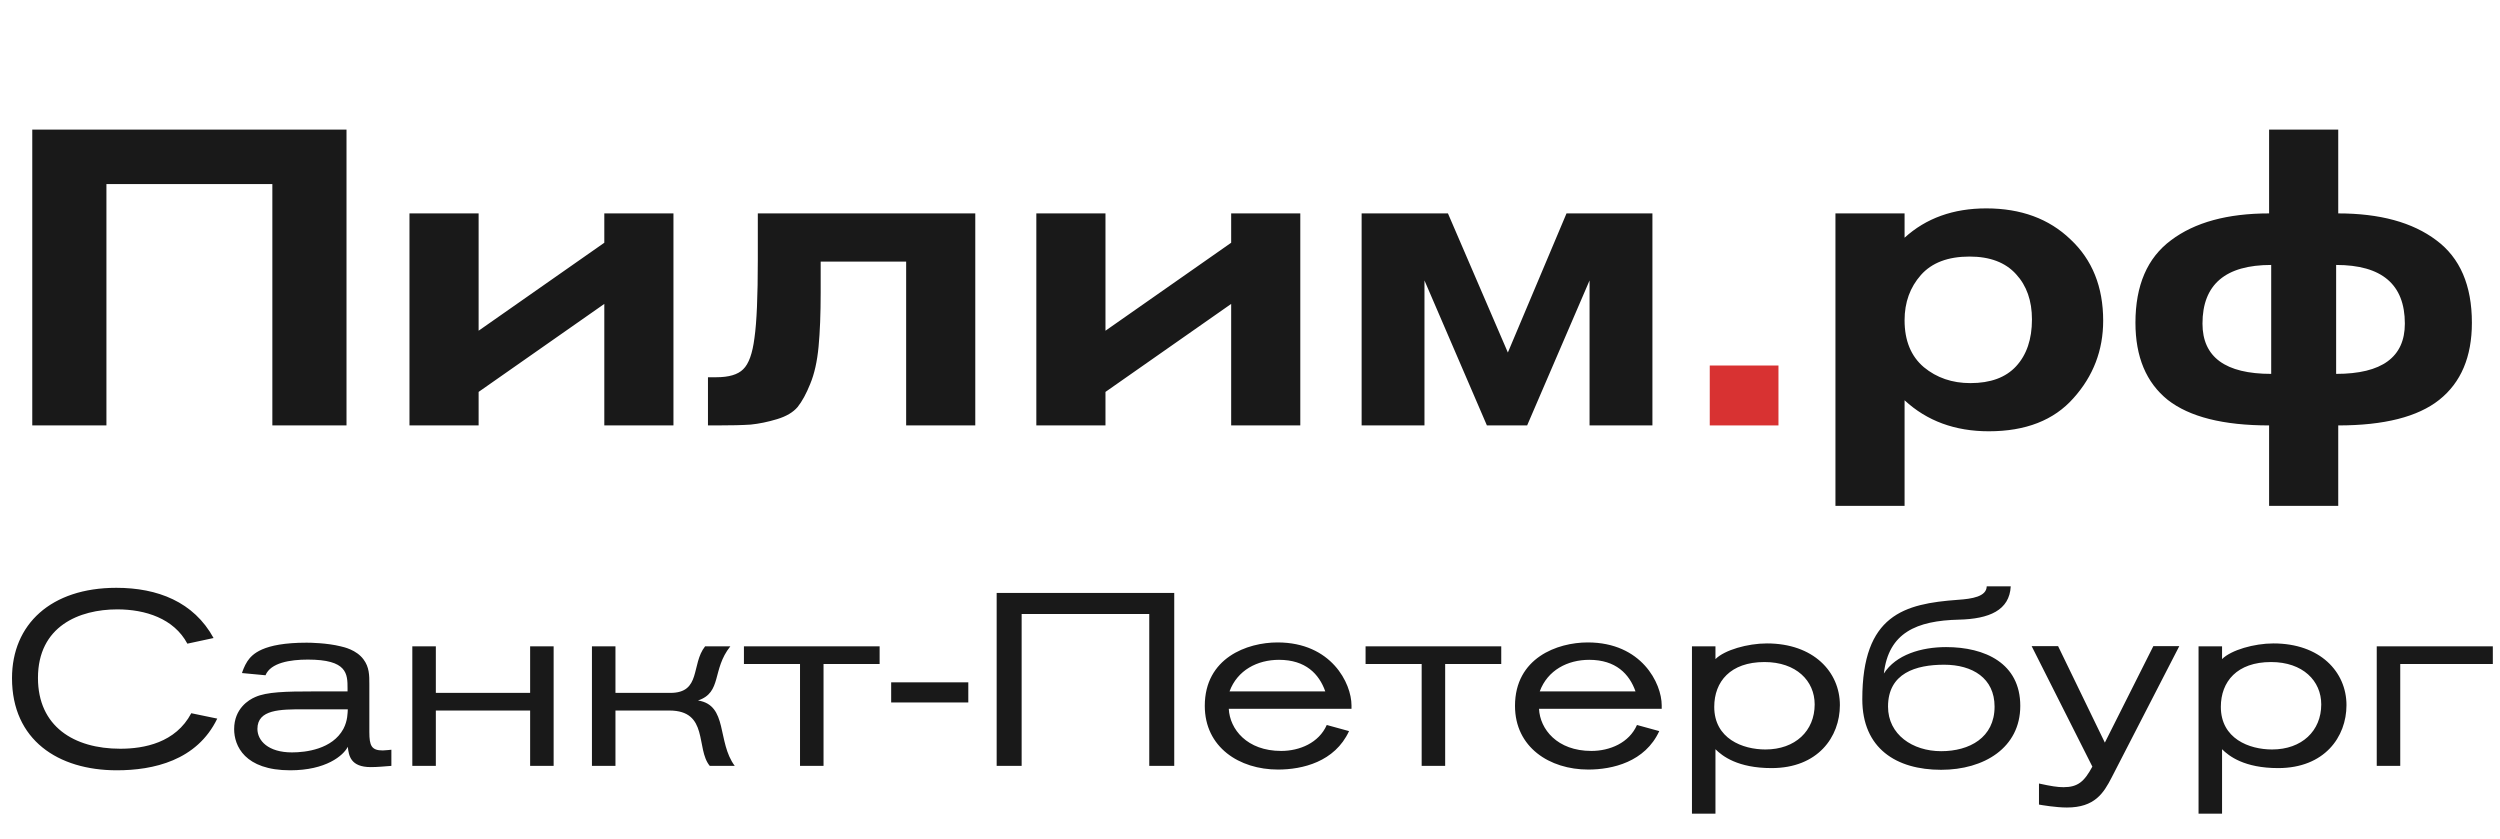 <?xml version="1.0" encoding="UTF-8"?> <svg xmlns="http://www.w3.org/2000/svg" width="152" height="51" viewBox="0 0 152 51" fill="none"><path d="M21.068 25.866H16.559V11.192H6.471V25.866H1.962V7.88H21.068V25.866ZM40.946 25.866H36.742V18.478L29.1 23.828V25.866H24.896V12.975H29.1V20.108L36.742 14.759V12.975H40.946V25.866ZM59.297 25.866H55.094V15.905H49.897V17.79C49.897 19.081 49.854 20.176 49.769 21.076C49.684 21.977 49.515 22.732 49.26 23.344C49.022 23.938 48.767 24.405 48.496 24.745C48.224 25.067 47.808 25.314 47.247 25.484C46.687 25.653 46.152 25.764 45.642 25.815C45.15 25.849 44.454 25.866 43.553 25.866H43.044V22.936H43.553C44.318 22.936 44.861 22.775 45.184 22.452C45.523 22.129 45.753 21.492 45.872 20.541C46.008 19.59 46.075 18.011 46.075 15.803V12.975H59.297V25.866ZM79.058 25.866H74.855V18.478L67.213 23.828V25.866H63.009V12.975H67.213V20.108L74.855 14.759V12.975H79.058V25.866ZM100.467 25.866H96.645V17.051L92.85 25.866H90.404L86.608 17.051V25.866H82.787V12.975H88.035L91.678 21.433L95.244 12.975H100.467V25.866ZM115.798 12.975V14.453C117.106 13.264 118.762 12.67 120.766 12.67C122.872 12.67 124.579 13.298 125.886 14.555C127.211 15.795 127.873 17.442 127.873 19.497C127.873 21.297 127.271 22.868 126.065 24.21C124.876 25.552 123.161 26.222 120.919 26.222C118.864 26.222 117.157 25.594 115.798 24.337V30.757H111.595V12.975H115.798ZM115.798 19.471C115.798 20.711 116.189 21.662 116.97 22.325C117.751 22.97 118.694 23.293 119.798 23.293C121.021 23.293 121.946 22.953 122.575 22.274C123.22 21.578 123.543 20.626 123.543 19.421C123.543 18.283 123.22 17.366 122.575 16.669C121.929 15.956 120.987 15.599 119.747 15.599C118.439 15.599 117.454 15.973 116.792 16.72C116.13 17.468 115.798 18.385 115.798 19.471ZM142.165 7.88V12.975C144.695 12.975 146.682 13.519 148.126 14.606C149.57 15.676 150.291 17.349 150.291 19.624C150.291 21.696 149.629 23.259 148.304 24.312C146.997 25.348 144.95 25.866 142.165 25.866V30.757H137.961V25.866C135.176 25.866 133.121 25.348 131.797 24.312C130.489 23.259 129.835 21.696 129.835 19.624C129.835 17.349 130.557 15.676 132 14.606C133.444 13.519 135.431 12.975 137.961 12.975V7.88H142.165ZM138.089 22.732V16.109C135.304 16.109 133.911 17.298 133.911 19.675C133.911 21.713 135.304 22.732 138.089 22.732ZM142.037 22.732C144.823 22.732 146.215 21.713 146.215 19.675C146.215 17.298 144.823 16.109 142.037 16.109V22.732Z" fill="#191919"></path><path d="M108.131 25.866H103.953V22.223H108.131V25.866Z" fill="#D83232"></path><path d="M11.63 43.364L13.209 43.691C11.973 46.253 9.307 46.834 7.103 46.834C3.529 46.834 0.73 44.987 0.73 41.234C0.73 37.958 3.097 35.739 7.073 35.739C9.575 35.739 11.779 36.588 12.985 38.792L11.392 39.135C10.573 37.601 8.831 37.05 7.133 37.05C4.81 37.05 2.308 38.077 2.308 41.219C2.308 44.168 4.497 45.523 7.312 45.523C8.756 45.523 10.677 45.166 11.63 43.364ZM23.796 46.565C23.379 46.595 22.962 46.64 22.546 46.64C21.309 46.64 21.205 45.94 21.146 45.404C20.878 45.94 19.82 46.834 17.646 46.834C14.876 46.834 14.236 45.344 14.236 44.332C14.236 43.081 15.13 42.545 15.517 42.381C16.217 42.068 17.348 42.038 19.061 42.038H21.131V41.86C21.131 40.966 21.116 40.103 18.718 40.103C17.631 40.103 16.455 40.296 16.142 41.056L14.713 40.922C14.727 40.862 14.861 40.475 15.04 40.207C15.323 39.79 15.949 39.075 18.644 39.075C18.852 39.075 19.88 39.09 20.714 39.298C20.907 39.343 21.667 39.507 22.099 40.088C22.456 40.564 22.456 41.056 22.456 41.607V44.51C22.456 45.344 22.59 45.627 23.275 45.627C23.409 45.627 23.796 45.583 23.796 45.583V46.565ZM21.146 43.126H18.48C17.05 43.126 15.651 43.126 15.651 44.317C15.651 45.032 16.306 45.746 17.75 45.746C18.599 45.746 20.207 45.553 20.878 44.317C21.146 43.81 21.131 43.334 21.146 43.126ZM33.661 46.565H32.232V43.2H26.499V46.565H25.069V39.298H26.499V42.128H32.232V39.298H33.661V46.565ZM37.42 39.298V42.128H40.756C42.647 42.128 42.007 40.386 42.87 39.298H44.404C43.272 40.713 43.913 42.098 42.438 42.589C44.27 42.872 43.585 45.106 44.672 46.565H43.153C42.29 45.523 43.109 43.2 40.696 43.2H37.42V46.565H35.99V39.298H37.42ZM53.481 40.371H50.071V46.565H48.641V40.371H45.231V39.298H53.481V40.371ZM58.873 42.709H54.183V41.487H58.873V42.709ZM71.394 46.565H69.875V37.333H62.116V46.565H60.597V36.052H71.394V46.565ZM82.171 43.096H74.71C74.77 44.332 75.812 45.657 77.897 45.657C79.014 45.657 80.19 45.166 80.667 44.079L82.022 44.451C81.158 46.327 79.177 46.789 77.703 46.789C75.35 46.789 73.251 45.434 73.251 42.917C73.251 39.998 75.827 39.06 77.674 39.06C80.95 39.06 82.171 41.547 82.171 42.887V43.096ZM74.755 42.038H80.577C80.205 40.981 79.386 40.117 77.763 40.117C76.452 40.117 75.231 40.743 74.755 42.038ZM91.276 40.371H87.866V46.565H86.437V40.371H83.027V39.298H91.276V40.371ZM101.032 43.096H93.572C93.631 44.332 94.674 45.657 96.758 45.657C97.875 45.657 99.052 45.166 99.528 44.079L100.883 44.451C100.02 46.327 98.039 46.789 96.565 46.789C94.212 46.789 92.112 45.434 92.112 42.917C92.112 39.998 94.688 39.06 96.535 39.06C99.811 39.06 101.032 41.547 101.032 42.887V43.096ZM93.616 42.038H99.439C99.067 40.981 98.248 40.117 96.624 40.117C95.314 40.117 94.093 40.743 93.616 42.038ZM102.871 39.298H104.3V40.073C104.851 39.522 106.251 39.12 107.428 39.12C110.257 39.12 111.865 40.847 111.865 42.872C111.865 44.808 110.525 46.7 107.711 46.7C105.656 46.7 104.717 45.97 104.3 45.553V49.469H102.871V39.298ZM110.332 42.828C110.332 41.398 109.215 40.252 107.279 40.252C105.209 40.252 104.226 41.443 104.226 42.977C104.226 44.913 105.953 45.568 107.338 45.568C109.155 45.568 110.332 44.436 110.332 42.828ZM120.793 35.65H122.253C122.178 37.109 120.942 37.631 119.096 37.675C116.534 37.735 114.822 38.465 114.539 40.951C115.269 39.805 116.817 39.343 118.321 39.343C120.689 39.343 122.833 40.326 122.833 42.917C122.833 45.464 120.629 46.804 118.023 46.804C115.298 46.804 113.228 45.508 113.228 42.515C113.228 37.377 115.775 36.707 119.036 36.469C119.9 36.41 120.778 36.276 120.793 35.65ZM121.27 42.962C121.27 41.234 119.93 40.415 118.202 40.415C116.49 40.415 114.792 40.922 114.792 42.962C114.792 44.659 116.281 45.672 118.023 45.672C119.736 45.672 121.27 44.853 121.27 42.962ZM130.924 39.283H132.502L128.392 47.265C127.901 48.218 127.365 49.097 125.667 49.097C124.997 49.097 124.134 48.948 123.97 48.918V47.638C124.714 47.801 125.101 47.861 125.459 47.861C126.337 47.861 126.725 47.519 127.216 46.61L123.523 39.283H125.131L127.975 45.151L130.924 39.283ZM133.672 39.298H135.101V40.073C135.652 39.522 137.052 39.12 138.228 39.12C141.058 39.12 142.666 40.847 142.666 42.872C142.666 44.808 141.326 46.7 138.511 46.7C136.456 46.7 135.518 45.97 135.101 45.553V49.469H133.672V39.298ZM141.132 42.828C141.132 41.398 140.015 40.252 138.08 40.252C136.01 40.252 135.027 41.443 135.027 42.977C135.027 44.913 136.754 45.568 138.139 45.568C139.956 45.568 141.132 44.436 141.132 42.828ZM151.564 39.298V40.371H145.935V46.565H144.506V39.298H151.564Z" fill="#191919"></path></svg> 